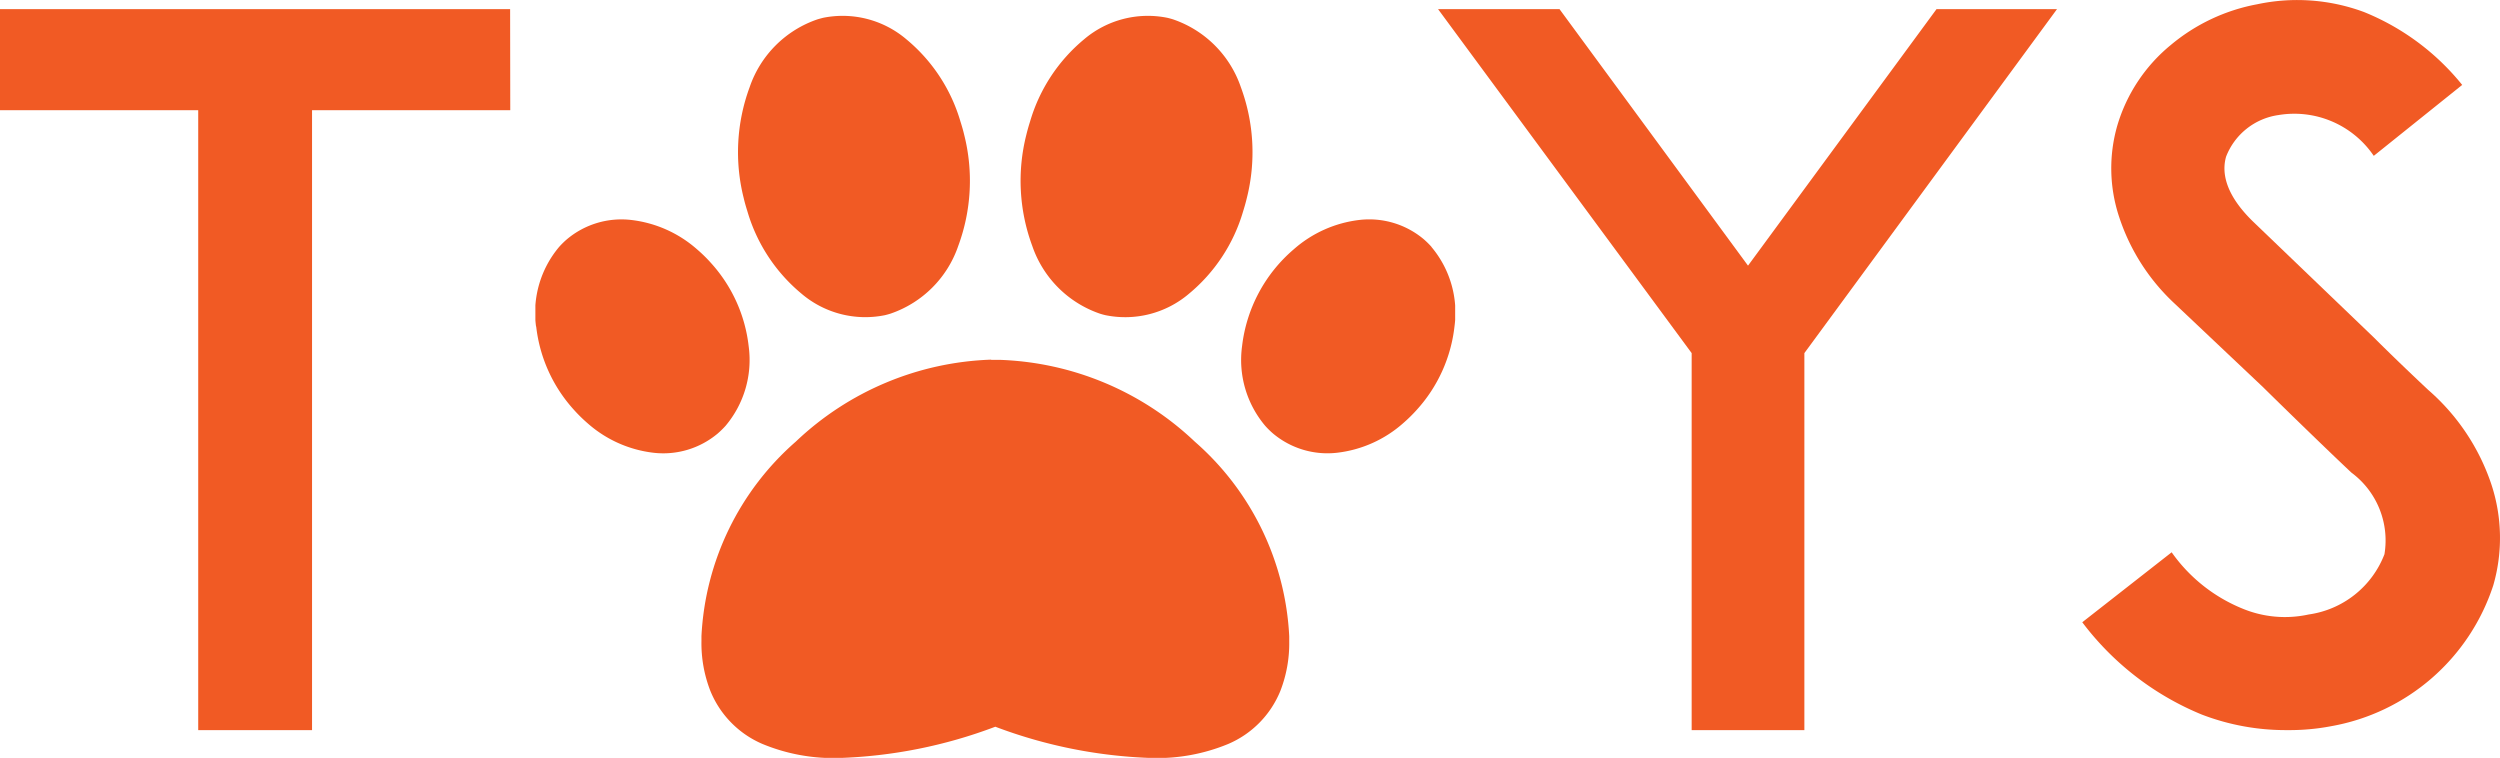 <svg xmlns="http://www.w3.org/2000/svg" xmlns:xlink="http://www.w3.org/1999/xlink" width="90.052" height="27.3" viewBox="0 0 90.052 27.3">
  <defs>
    <clipPath id="clip-path">
      <rect id="長方形_411" data-name="長方形 411" width="33.131" height="26.738" fill="none"/>
    </clipPath>
  </defs>
  <g id="グループ_610" data-name="グループ 610" transform="translate(-14.05 -9237.646)">
    <path id="パス_316" data-name="パス 316" d="M19.425-25.97H1.05v3.64H8.19V0h4.1V-22.33h7.14Zm55.72,0h-4.34l-6.79,9.24-6.79-9.24H52.85l9.135,12.39V0h4.06V-13.58ZM90.79-8.855a7.775,7.775,0,0,0-2.275-3.4c-.56-.525-1.33-1.26-1.96-1.89l-4.34-4.165c-1.085-1.05-1.12-1.855-.98-2.345a2.382,2.382,0,0,1,1.89-1.5,3.458,3.458,0,0,1,3.43,1.47L89.74-23.24a8.753,8.753,0,0,0-3.535-2.625,6.912,6.912,0,0,0-3.85-.28,6.766,6.766,0,0,0-3.115,1.47,5.919,5.919,0,0,0-1.925,2.905,5.559,5.559,0,0,0,.07,3.29,7.405,7.405,0,0,0,1.995,3.115l3.185,3.01c.14.14,2.03,1.995,3.185,3.08a3.042,3.042,0,0,1,1.19,2.94,3.438,3.438,0,0,1-2.73,2.17,3.989,3.989,0,0,1-2.38-.21,5.792,5.792,0,0,1-2.555-2.03l-3.22,2.52A10.27,10.27,0,0,0,80.36-.56,8.421,8.421,0,0,0,83.44,0a7.988,7.988,0,0,0,1.575-.14A7.522,7.522,0,0,0,90.86-5.215,6.15,6.15,0,0,0,90.79-8.855Z" transform="translate(13 9263.945)" fill="#f15a24"/>
    <g id="グループ_601" data-name="グループ 601" transform="translate(35.335 9240.763)">
      <g id="グループ_591" data-name="グループ 591" transform="translate(-2 -2.555)" clip-path="url(#clip-path)">
        <path id="パス_285" data-name="パス 285" d="M16.42,12.4h.3a10.735,10.735,0,0,1,7.034,2.948,9.966,9.966,0,0,1,3.4,7.007l0,.175a4.727,4.727,0,0,1-.318,1.792,3.514,3.514,0,0,1-1.882,1.915,6.69,6.69,0,0,1-2.736.505,17.469,17.469,0,0,1-5.651-1.127,17.464,17.464,0,0,1-5.651,1.127,6.675,6.675,0,0,1-2.734-.505A3.517,3.517,0,0,1,6.3,24.318a4.73,4.73,0,0,1-.318-1.792c0-.011,0-.151,0-.175a9.963,9.963,0,0,1,3.4-7.007,10.73,10.73,0,0,1,7.033-2.951ZM32.274,8.33a3.678,3.678,0,0,1,.833,2.866,5.356,5.356,0,0,1-1.355,3,5.485,5.485,0,0,1-.5.491,4.341,4.341,0,0,1-2.381,1.06,3.048,3.048,0,0,1-2.3-.693,3.008,3.008,0,0,1-.282-.277,3.676,3.676,0,0,1-.834-2.866,5.411,5.411,0,0,1,1.86-3.491,4.343,4.343,0,0,1,2.381-1.061,3.054,3.054,0,0,1,2.3.693,3.257,3.257,0,0,1,.282.277M22.768.08c.058.014.126.032.2.055a3.918,3.918,0,0,1,2.445,2.447,6.755,6.755,0,0,1,.211,4c-.035.149-.081.309-.134.479a6.059,6.059,0,0,1-1.95,2.96,3.543,3.543,0,0,1-3,.771c-.059-.013-.127-.031-.2-.054a3.919,3.919,0,0,1-2.444-2.447,6.751,6.751,0,0,1-.211-4c.036-.149.081-.31.135-.479A6.053,6.053,0,0,1,19.767.852a3.546,3.546,0,0,1,3-.772M.024,11.2A3.682,3.682,0,0,1,.857,8.33a3.016,3.016,0,0,1,.283-.277,3.051,3.051,0,0,1,2.3-.693A4.343,4.343,0,0,1,5.826,8.422a5.245,5.245,0,0,1,.5.49,5.362,5.362,0,0,1,1.357,3,3.68,3.68,0,0,1-.834,2.866,3.263,3.263,0,0,1-.283.277,3.048,3.048,0,0,1-2.3.693,4.344,4.344,0,0,1-2.381-1.06,5.485,5.485,0,0,1-.5-.491,5.358,5.358,0,0,1-1.356-3M10.161.135c.076-.023.144-.04.2-.055a3.546,3.546,0,0,1,3,.772,6.045,6.045,0,0,1,1.949,2.96c.054.169.1.329.135.478a6.759,6.759,0,0,1-.211,4,3.915,3.915,0,0,1-2.444,2.446c-.076.024-.143.041-.2.055a3.543,3.543,0,0,1-3-.771,6.059,6.059,0,0,1-1.95-2.96c-.053-.17-.1-.33-.134-.479a6.755,6.755,0,0,1,.211-4A3.917,3.917,0,0,1,10.161.135" transform="translate(0 0)" fill="#f15a24" fill-rule="evenodd"/>
      </g>
    </g>
  </g>
</svg>
